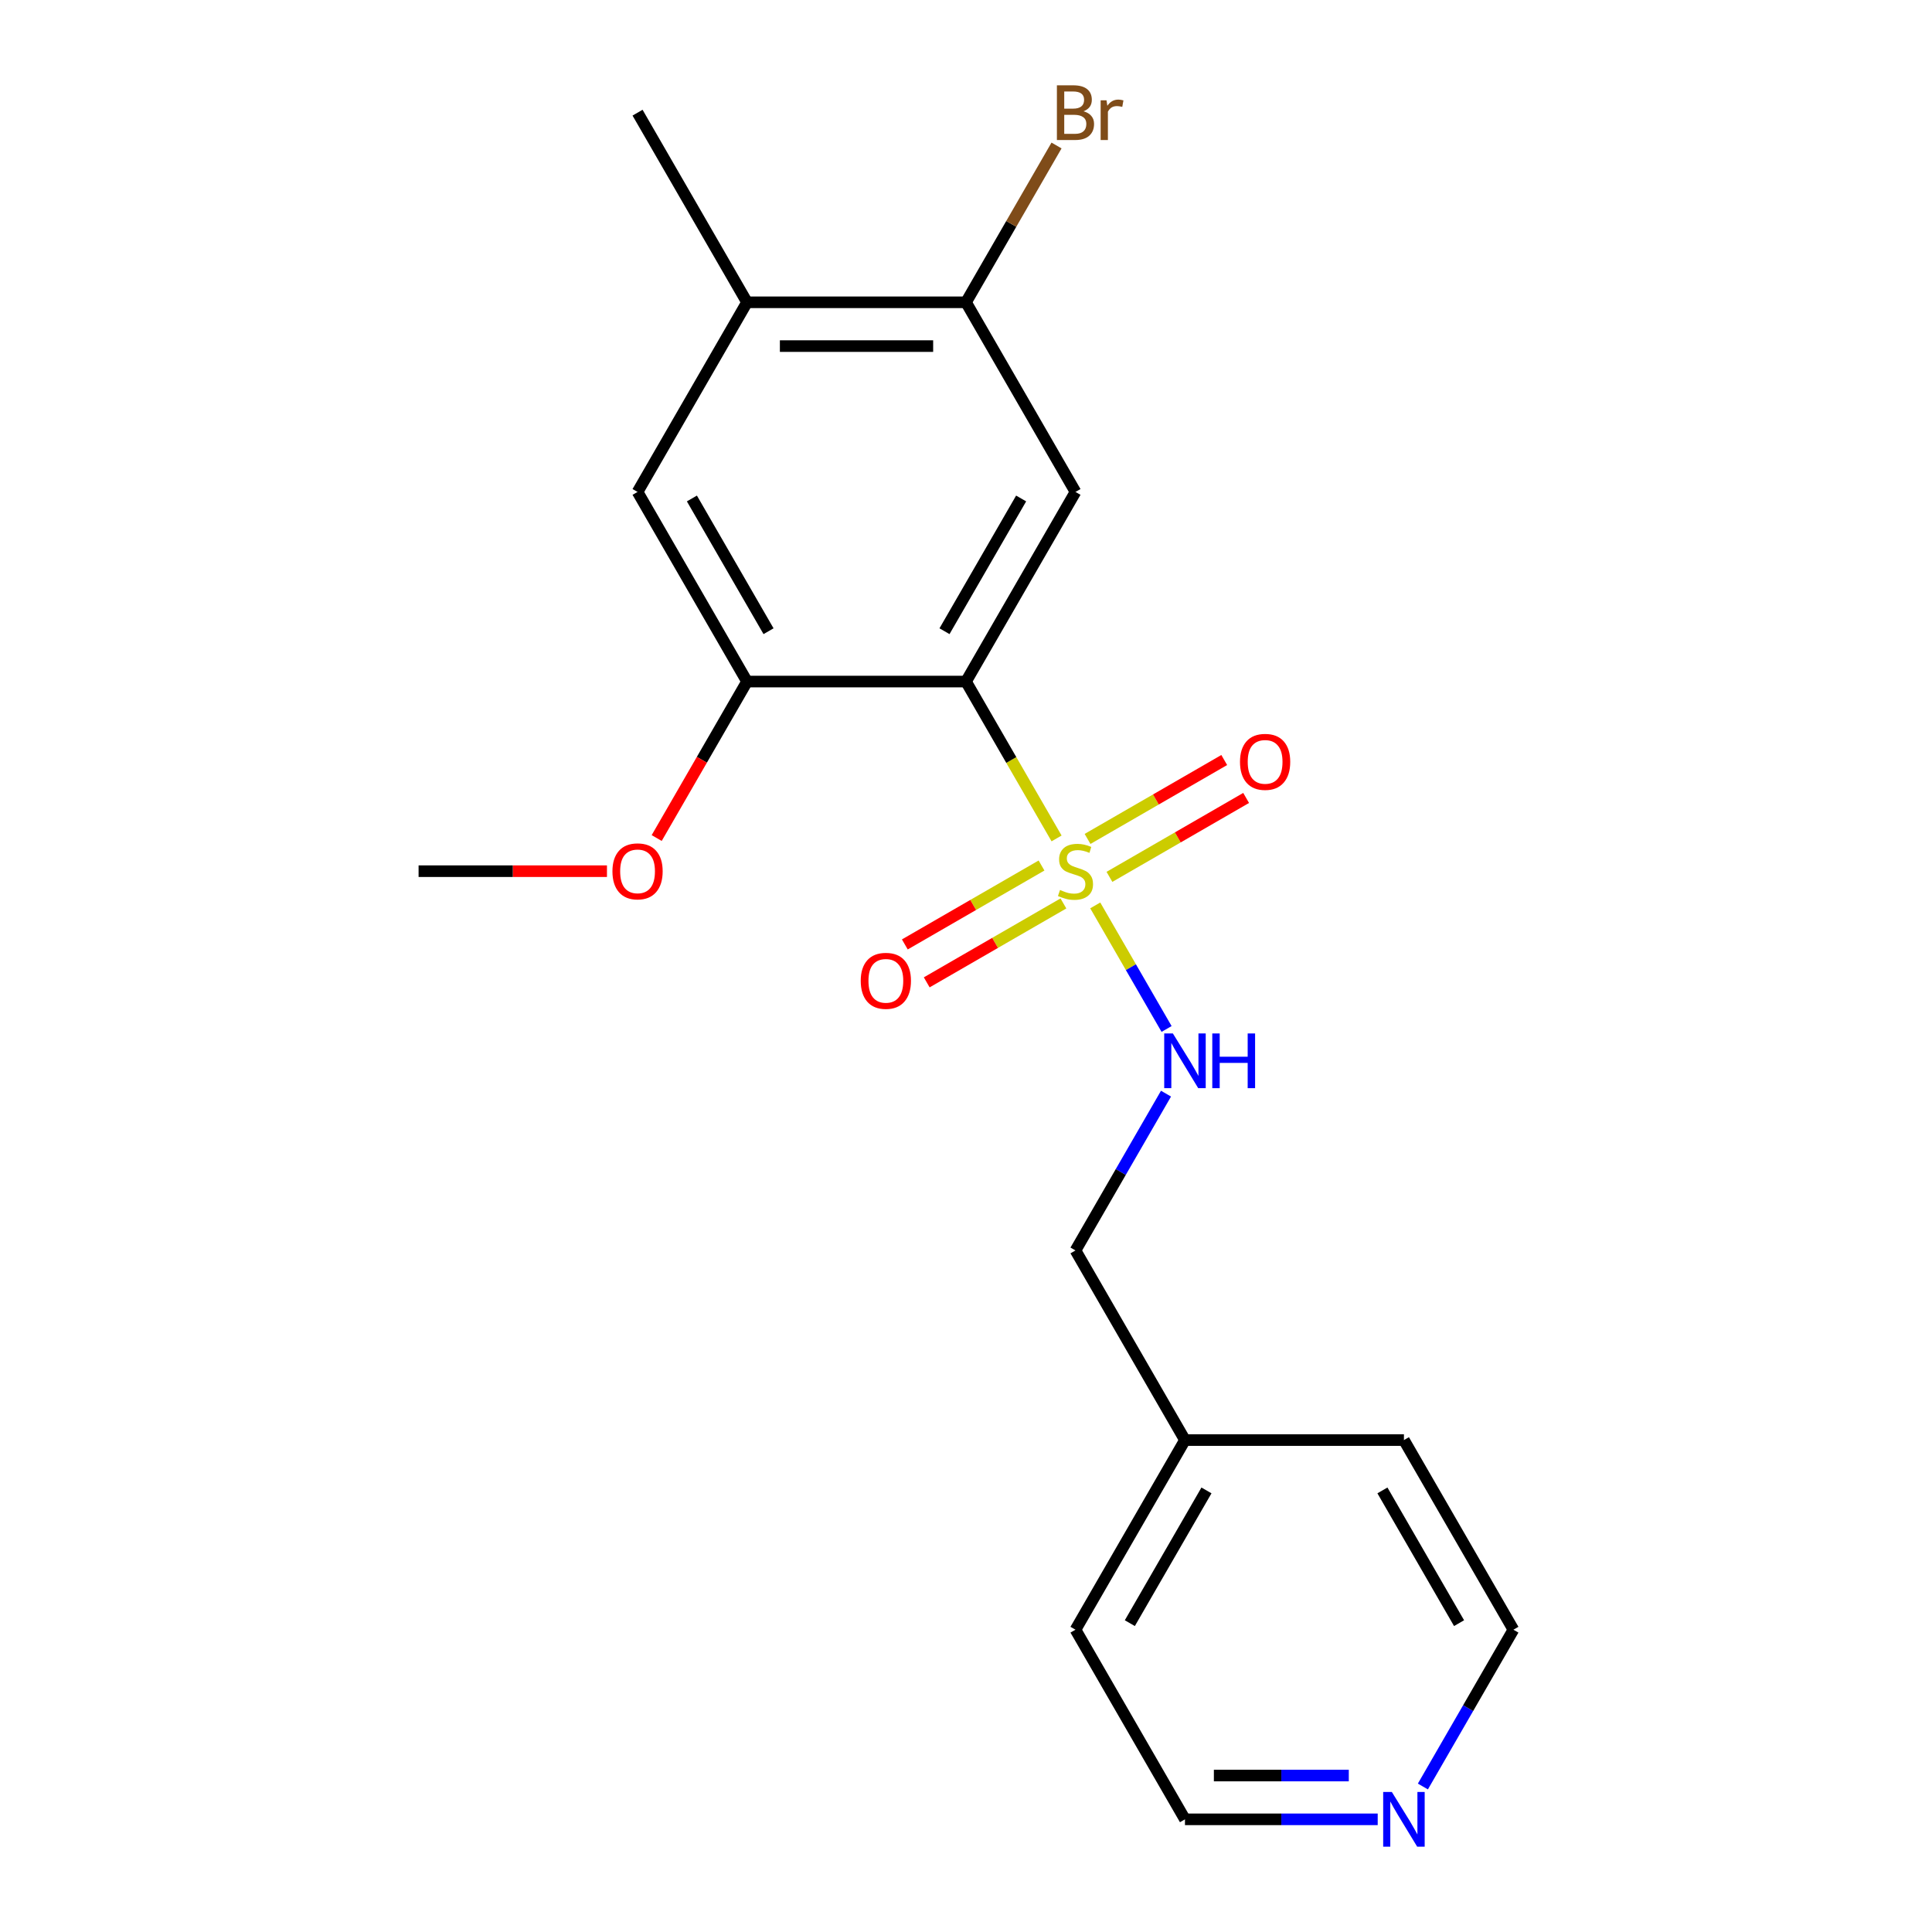 <?xml version='1.0' encoding='iso-8859-1'?>
<svg version='1.1' baseProfile='full'
              xmlns='http://www.w3.org/2000/svg'
                      xmlns:rdkit='http://www.rdkit.org/xml'
                      xmlns:xlink='http://www.w3.org/1999/xlink'
                  xml:space='preserve'
width='1000px' height='1000px' viewBox='0 0 1000 1000'>
<!-- END OF HEADER -->
<rect style='opacity:1.0;fill:#FFFFFF;stroke:none' width='1000' height='1000' x='0' y='0'> </rect>
<path class='bond-0' d='M 546.88,433.971 L 523.44,393.372' style='fill:none;fill-rule:evenodd;stroke:#CCCC00;stroke-width:6px;stroke-linecap:butt;stroke-linejoin:miter;stroke-opacity:1' />
<path class='bond-0' d='M 523.44,393.372 L 500,352.772' style='fill:none;fill-rule:evenodd;stroke:#000000;stroke-width:6px;stroke-linecap:butt;stroke-linejoin:miter;stroke-opacity:1' />
<path class='bond-3' d='M 566.895,468.638 L 585.357,500.616' style='fill:none;fill-rule:evenodd;stroke:#CCCC00;stroke-width:6px;stroke-linecap:butt;stroke-linejoin:miter;stroke-opacity:1' />
<path class='bond-3' d='M 585.357,500.616 L 603.82,532.594' style='fill:none;fill-rule:evenodd;stroke:#0000FF;stroke-width:6px;stroke-linecap:butt;stroke-linejoin:miter;stroke-opacity:1' />
<path class='bond-7' d='M 574.248,453.861 L 609.623,433.438' style='fill:none;fill-rule:evenodd;stroke:#CCCC00;stroke-width:6px;stroke-linecap:butt;stroke-linejoin:miter;stroke-opacity:1' />
<path class='bond-7' d='M 609.623,433.438 L 644.997,413.014' style='fill:none;fill-rule:evenodd;stroke:#FF0000;stroke-width:6px;stroke-linecap:butt;stroke-linejoin:miter;stroke-opacity:1' />
<path class='bond-7' d='M 562.915,434.231 L 598.289,413.807' style='fill:none;fill-rule:evenodd;stroke:#CCCC00;stroke-width:6px;stroke-linecap:butt;stroke-linejoin:miter;stroke-opacity:1' />
<path class='bond-7' d='M 598.289,413.807 L 633.663,393.384' style='fill:none;fill-rule:evenodd;stroke:#FF0000;stroke-width:6px;stroke-linecap:butt;stroke-linejoin:miter;stroke-opacity:1' />
<path class='bond-8' d='M 539.088,447.987 L 503.713,468.411' style='fill:none;fill-rule:evenodd;stroke:#CCCC00;stroke-width:6px;stroke-linecap:butt;stroke-linejoin:miter;stroke-opacity:1' />
<path class='bond-8' d='M 503.713,468.411 L 468.339,488.834' style='fill:none;fill-rule:evenodd;stroke:#FF0000;stroke-width:6px;stroke-linecap:butt;stroke-linejoin:miter;stroke-opacity:1' />
<path class='bond-8' d='M 550.421,467.618 L 515.047,488.041' style='fill:none;fill-rule:evenodd;stroke:#CCCC00;stroke-width:6px;stroke-linecap:butt;stroke-linejoin:miter;stroke-opacity:1' />
<path class='bond-8' d='M 515.047,488.041 L 479.672,508.464' style='fill:none;fill-rule:evenodd;stroke:#FF0000;stroke-width:6px;stroke-linecap:butt;stroke-linejoin:miter;stroke-opacity:1' />
<path class='bond-1' d='M 500,352.772 L 556.668,254.621' style='fill:none;fill-rule:evenodd;stroke:#000000;stroke-width:6px;stroke-linecap:butt;stroke-linejoin:miter;stroke-opacity:1' />
<path class='bond-1' d='M 488.87,326.716 L 528.537,258.01' style='fill:none;fill-rule:evenodd;stroke:#000000;stroke-width:6px;stroke-linecap:butt;stroke-linejoin:miter;stroke-opacity:1' />
<path class='bond-2' d='M 500,352.772 L 386.664,352.772' style='fill:none;fill-rule:evenodd;stroke:#000000;stroke-width:6px;stroke-linecap:butt;stroke-linejoin:miter;stroke-opacity:1' />
<path class='bond-4' d='M 556.668,254.621 L 500,156.469' style='fill:none;fill-rule:evenodd;stroke:#000000;stroke-width:6px;stroke-linecap:butt;stroke-linejoin:miter;stroke-opacity:1' />
<path class='bond-5' d='M 386.664,352.772 L 329.996,254.621' style='fill:none;fill-rule:evenodd;stroke:#000000;stroke-width:6px;stroke-linecap:butt;stroke-linejoin:miter;stroke-opacity:1' />
<path class='bond-5' d='M 397.794,326.716 L 358.127,258.01' style='fill:none;fill-rule:evenodd;stroke:#000000;stroke-width:6px;stroke-linecap:butt;stroke-linejoin:miter;stroke-opacity:1' />
<path class='bond-12' d='M 386.664,352.772 L 363.282,393.272' style='fill:none;fill-rule:evenodd;stroke:#000000;stroke-width:6px;stroke-linecap:butt;stroke-linejoin:miter;stroke-opacity:1' />
<path class='bond-12' d='M 363.282,393.272 L 339.9,433.771' style='fill:none;fill-rule:evenodd;stroke:#FF0000;stroke-width:6px;stroke-linecap:butt;stroke-linejoin:miter;stroke-opacity:1' />
<path class='bond-10' d='M 603.525,566.069 L 580.096,606.648' style='fill:none;fill-rule:evenodd;stroke:#0000FF;stroke-width:6px;stroke-linecap:butt;stroke-linejoin:miter;stroke-opacity:1' />
<path class='bond-10' d='M 580.096,606.648 L 556.668,647.228' style='fill:none;fill-rule:evenodd;stroke:#000000;stroke-width:6px;stroke-linecap:butt;stroke-linejoin:miter;stroke-opacity:1' />
<path class='bond-11' d='M 500,156.469 L 523.428,115.89' style='fill:none;fill-rule:evenodd;stroke:#000000;stroke-width:6px;stroke-linecap:butt;stroke-linejoin:miter;stroke-opacity:1' />
<path class='bond-11' d='M 523.428,115.89 L 546.857,75.311' style='fill:none;fill-rule:evenodd;stroke:#7F4C19;stroke-width:6px;stroke-linecap:butt;stroke-linejoin:miter;stroke-opacity:1' />
<path class='bond-20' d='M 500,156.469 L 386.664,156.469' style='fill:none;fill-rule:evenodd;stroke:#000000;stroke-width:6px;stroke-linecap:butt;stroke-linejoin:miter;stroke-opacity:1' />
<path class='bond-20' d='M 483,179.136 L 403.665,179.136' style='fill:none;fill-rule:evenodd;stroke:#000000;stroke-width:6px;stroke-linecap:butt;stroke-linejoin:miter;stroke-opacity:1' />
<path class='bond-6' d='M 329.996,254.621 L 386.664,156.469' style='fill:none;fill-rule:evenodd;stroke:#000000;stroke-width:6px;stroke-linecap:butt;stroke-linejoin:miter;stroke-opacity:1' />
<path class='bond-14' d='M 386.664,156.469 L 329.996,58.317' style='fill:none;fill-rule:evenodd;stroke:#000000;stroke-width:6px;stroke-linecap:butt;stroke-linejoin:miter;stroke-opacity:1' />
<path class='bond-9' d='M 713.098,941.683 L 663.217,941.683' style='fill:none;fill-rule:evenodd;stroke:#0000FF;stroke-width:6px;stroke-linecap:butt;stroke-linejoin:miter;stroke-opacity:1' />
<path class='bond-9' d='M 663.217,941.683 L 613.336,941.683' style='fill:none;fill-rule:evenodd;stroke:#000000;stroke-width:6px;stroke-linecap:butt;stroke-linejoin:miter;stroke-opacity:1' />
<path class='bond-9' d='M 698.134,919.016 L 663.217,919.016' style='fill:none;fill-rule:evenodd;stroke:#0000FF;stroke-width:6px;stroke-linecap:butt;stroke-linejoin:miter;stroke-opacity:1' />
<path class='bond-9' d='M 663.217,919.016 L 628.3,919.016' style='fill:none;fill-rule:evenodd;stroke:#000000;stroke-width:6px;stroke-linecap:butt;stroke-linejoin:miter;stroke-opacity:1' />
<path class='bond-21' d='M 736.483,924.689 L 759.911,884.11' style='fill:none;fill-rule:evenodd;stroke:#0000FF;stroke-width:6px;stroke-linecap:butt;stroke-linejoin:miter;stroke-opacity:1' />
<path class='bond-21' d='M 759.911,884.11 L 783.34,843.531' style='fill:none;fill-rule:evenodd;stroke:#000000;stroke-width:6px;stroke-linecap:butt;stroke-linejoin:miter;stroke-opacity:1' />
<path class='bond-13' d='M 556.668,647.228 L 613.336,745.379' style='fill:none;fill-rule:evenodd;stroke:#000000;stroke-width:6px;stroke-linecap:butt;stroke-linejoin:miter;stroke-opacity:1' />
<path class='bond-19' d='M 314.163,450.924 L 265.412,450.924' style='fill:none;fill-rule:evenodd;stroke:#FF0000;stroke-width:6px;stroke-linecap:butt;stroke-linejoin:miter;stroke-opacity:1' />
<path class='bond-19' d='M 265.412,450.924 L 216.66,450.924' style='fill:none;fill-rule:evenodd;stroke:#000000;stroke-width:6px;stroke-linecap:butt;stroke-linejoin:miter;stroke-opacity:1' />
<path class='bond-17' d='M 613.336,745.379 L 726.672,745.379' style='fill:none;fill-rule:evenodd;stroke:#000000;stroke-width:6px;stroke-linecap:butt;stroke-linejoin:miter;stroke-opacity:1' />
<path class='bond-18' d='M 613.336,745.379 L 556.668,843.531' style='fill:none;fill-rule:evenodd;stroke:#000000;stroke-width:6px;stroke-linecap:butt;stroke-linejoin:miter;stroke-opacity:1' />
<path class='bond-18' d='M 624.466,771.436 L 584.798,840.142' style='fill:none;fill-rule:evenodd;stroke:#000000;stroke-width:6px;stroke-linecap:butt;stroke-linejoin:miter;stroke-opacity:1' />
<path class='bond-15' d='M 783.34,843.531 L 726.672,745.379' style='fill:none;fill-rule:evenodd;stroke:#000000;stroke-width:6px;stroke-linecap:butt;stroke-linejoin:miter;stroke-opacity:1' />
<path class='bond-15' d='M 755.209,840.142 L 715.542,771.436' style='fill:none;fill-rule:evenodd;stroke:#000000;stroke-width:6px;stroke-linecap:butt;stroke-linejoin:miter;stroke-opacity:1' />
<path class='bond-16' d='M 613.336,941.683 L 556.668,843.531' style='fill:none;fill-rule:evenodd;stroke:#000000;stroke-width:6px;stroke-linecap:butt;stroke-linejoin:miter;stroke-opacity:1' />
<path  class='atom-0' d='M 548.668 460.644
Q 548.988 460.764, 550.308 461.324
Q 551.628 461.884, 553.068 462.244
Q 554.548 462.564, 555.988 462.564
Q 558.668 462.564, 560.228 461.284
Q 561.788 459.964, 561.788 457.684
Q 561.788 456.124, 560.988 455.164
Q 560.228 454.204, 559.028 453.684
Q 557.828 453.164, 555.828 452.564
Q 553.308 451.804, 551.788 451.084
Q 550.308 450.364, 549.228 448.844
Q 548.188 447.324, 548.188 444.764
Q 548.188 441.204, 550.588 439.004
Q 553.028 436.804, 557.828 436.804
Q 561.108 436.804, 564.828 438.364
L 563.908 441.444
Q 560.508 440.044, 557.948 440.044
Q 555.188 440.044, 553.668 441.204
Q 552.148 442.324, 552.188 444.284
Q 552.188 445.804, 552.948 446.724
Q 553.748 447.644, 554.868 448.164
Q 556.028 448.684, 557.948 449.284
Q 560.508 450.084, 562.028 450.884
Q 563.548 451.684, 564.628 453.324
Q 565.748 454.924, 565.748 457.684
Q 565.748 461.604, 563.108 463.724
Q 560.508 465.804, 556.148 465.804
Q 553.628 465.804, 551.708 465.244
Q 549.828 464.724, 547.588 463.804
L 548.668 460.644
' fill='#CCCC00'/>
<path  class='atom-4' d='M 607.076 534.916
L 616.356 549.916
Q 617.276 551.396, 618.756 554.076
Q 620.236 556.756, 620.316 556.916
L 620.316 534.916
L 624.076 534.916
L 624.076 563.236
L 620.196 563.236
L 610.236 546.836
Q 609.076 544.916, 607.836 542.716
Q 606.636 540.516, 606.276 539.836
L 606.276 563.236
L 602.596 563.236
L 602.596 534.916
L 607.076 534.916
' fill='#0000FF'/>
<path  class='atom-4' d='M 627.476 534.916
L 631.316 534.916
L 631.316 546.956
L 645.796 546.956
L 645.796 534.916
L 649.636 534.916
L 649.636 563.236
L 645.796 563.236
L 645.796 550.156
L 631.316 550.156
L 631.316 563.236
L 627.476 563.236
L 627.476 534.916
' fill='#0000FF'/>
<path  class='atom-8' d='M 641.82 394.336
Q 641.82 387.536, 645.18 383.736
Q 648.54 379.936, 654.82 379.936
Q 661.1 379.936, 664.46 383.736
Q 667.82 387.536, 667.82 394.336
Q 667.82 401.216, 664.42 405.136
Q 661.02 409.016, 654.82 409.016
Q 648.58 409.016, 645.18 405.136
Q 641.82 401.256, 641.82 394.336
M 654.82 405.816
Q 659.14 405.816, 661.46 402.936
Q 663.82 400.016, 663.82 394.336
Q 663.82 388.776, 661.46 385.976
Q 659.14 383.136, 654.82 383.136
Q 650.5 383.136, 648.14 385.936
Q 645.82 388.736, 645.82 394.336
Q 645.82 400.056, 648.14 402.936
Q 650.5 405.816, 654.82 405.816
' fill='#FF0000'/>
<path  class='atom-9' d='M 445.516 507.672
Q 445.516 500.872, 448.876 497.072
Q 452.236 493.272, 458.516 493.272
Q 464.796 493.272, 468.156 497.072
Q 471.516 500.872, 471.516 507.672
Q 471.516 514.552, 468.116 518.472
Q 464.716 522.352, 458.516 522.352
Q 452.276 522.352, 448.876 518.472
Q 445.516 514.592, 445.516 507.672
M 458.516 519.152
Q 462.836 519.152, 465.156 516.272
Q 467.516 513.352, 467.516 507.672
Q 467.516 502.112, 465.156 499.312
Q 462.836 496.472, 458.516 496.472
Q 454.196 496.472, 451.836 499.272
Q 449.516 502.072, 449.516 507.672
Q 449.516 513.392, 451.836 516.272
Q 454.196 519.152, 458.516 519.152
' fill='#FF0000'/>
<path  class='atom-10' d='M 720.412 927.523
L 729.692 942.523
Q 730.612 944.003, 732.092 946.683
Q 733.572 949.363, 733.652 949.523
L 733.652 927.523
L 737.412 927.523
L 737.412 955.843
L 733.532 955.843
L 723.572 939.443
Q 722.412 937.523, 721.172 935.323
Q 719.972 933.123, 719.612 932.443
L 719.612 955.843
L 715.932 955.843
L 715.932 927.523
L 720.412 927.523
' fill='#0000FF'/>
<path  class='atom-12' d='M 560.808 57.597
Q 563.528 58.357, 564.888 60.037
Q 566.288 61.677, 566.288 64.117
Q 566.288 68.037, 563.768 70.277
Q 561.288 72.477, 556.568 72.477
L 547.048 72.477
L 547.048 44.157
L 555.408 44.157
Q 560.248 44.157, 562.688 46.117
Q 565.128 48.077, 565.128 51.677
Q 565.128 55.957, 560.808 57.597
M 550.848 47.357
L 550.848 56.237
L 555.408 56.237
Q 558.208 56.237, 559.648 55.117
Q 561.128 53.957, 561.128 51.677
Q 561.128 47.357, 555.408 47.357
L 550.848 47.357
M 556.568 69.277
Q 559.328 69.277, 560.808 67.957
Q 562.288 66.637, 562.288 64.117
Q 562.288 61.797, 560.648 60.637
Q 559.048 59.437, 555.968 59.437
L 550.848 59.437
L 550.848 69.277
L 556.568 69.277
' fill='#7F4C19'/>
<path  class='atom-12' d='M 572.728 51.917
L 573.168 54.757
Q 575.328 51.557, 578.848 51.557
Q 579.968 51.557, 581.488 51.957
L 580.888 55.317
Q 579.168 54.917, 578.208 54.917
Q 576.528 54.917, 575.408 55.597
Q 574.328 56.237, 573.448 57.797
L 573.448 72.477
L 569.688 72.477
L 569.688 51.917
L 572.728 51.917
' fill='#7F4C19'/>
<path  class='atom-13' d='M 316.996 451.004
Q 316.996 444.204, 320.356 440.404
Q 323.716 436.604, 329.996 436.604
Q 336.276 436.604, 339.636 440.404
Q 342.996 444.204, 342.996 451.004
Q 342.996 457.884, 339.596 461.804
Q 336.196 465.684, 329.996 465.684
Q 323.756 465.684, 320.356 461.804
Q 316.996 457.924, 316.996 451.004
M 329.996 462.484
Q 334.316 462.484, 336.636 459.604
Q 338.996 456.684, 338.996 451.004
Q 338.996 445.444, 336.636 442.644
Q 334.316 439.804, 329.996 439.804
Q 325.676 439.804, 323.316 442.604
Q 320.996 445.404, 320.996 451.004
Q 320.996 456.724, 323.316 459.604
Q 325.676 462.484, 329.996 462.484
' fill='#FF0000'/>
</svg>

